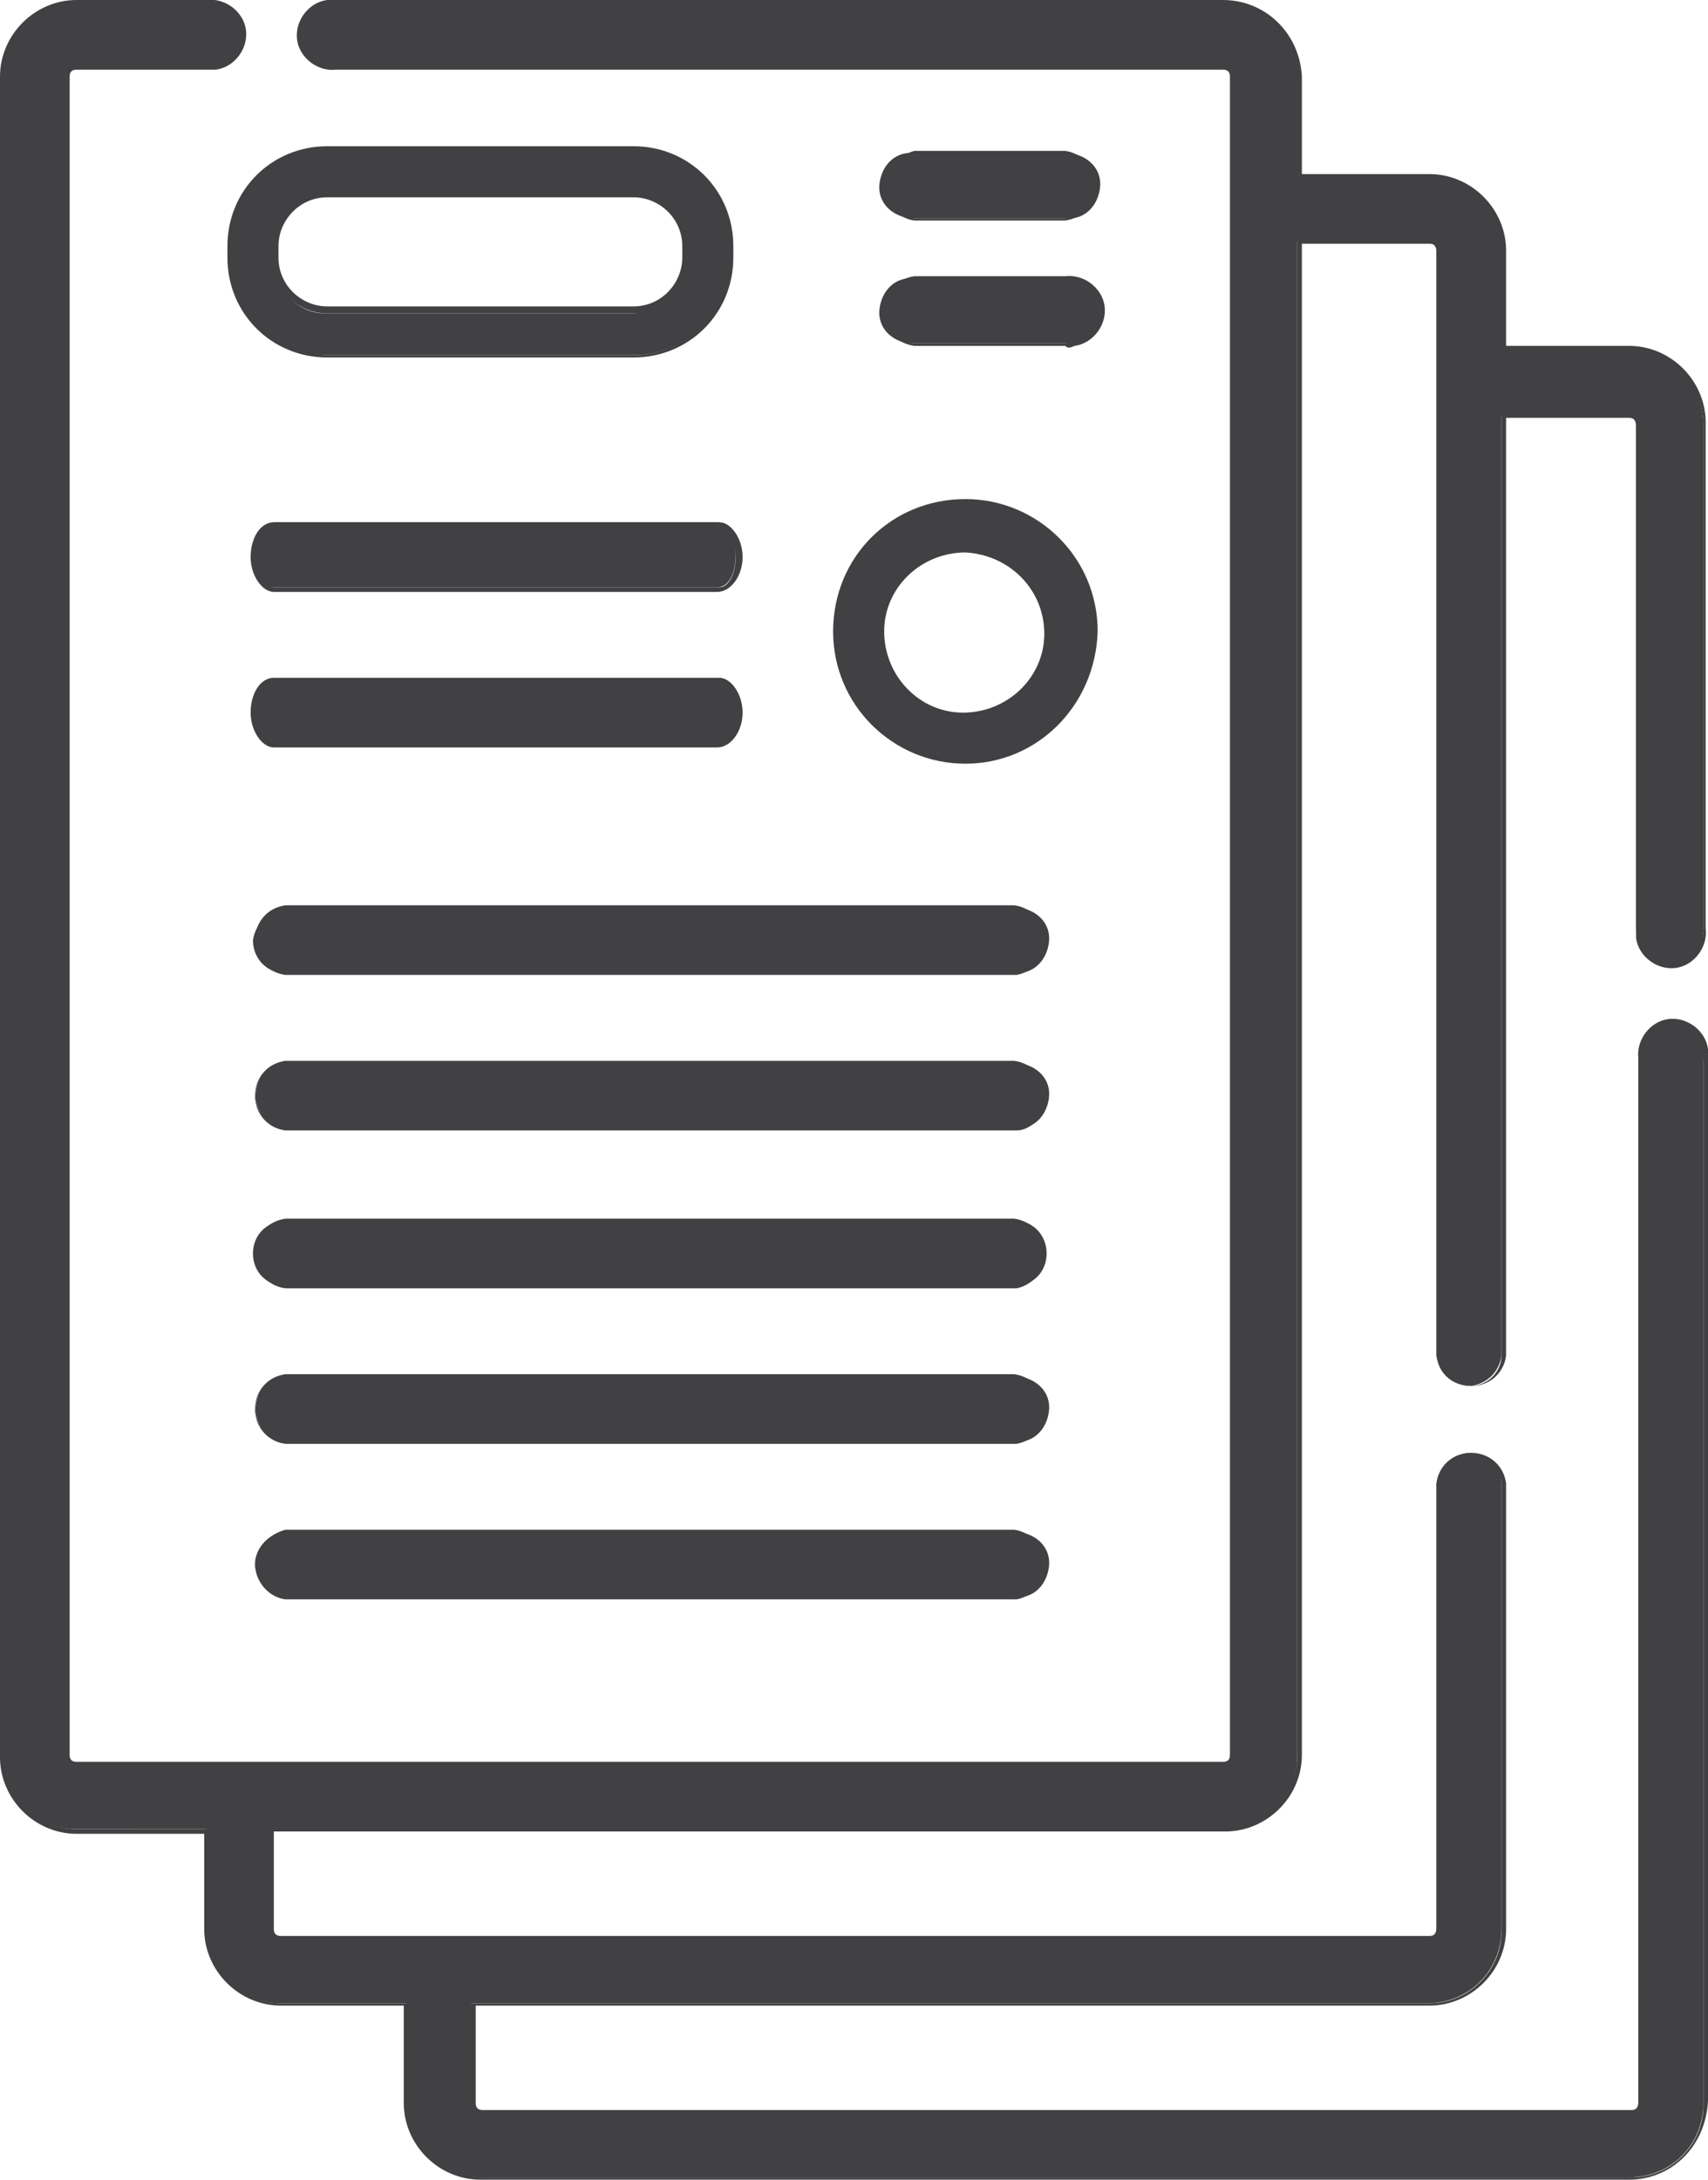 <?xml version="1.0" encoding="utf-8"?>
<!-- Generator: Adobe Illustrator 24.1.3, SVG Export Plug-In . SVG Version: 6.00 Build 0)  -->
<svg version="1.1" id="Layer_1" xmlns="http://www.w3.org/2000/svg" xmlns:xlink="http://www.w3.org/1999/xlink" x="0px" y="0px"
	 viewBox="0 0 73.6 93.9" style="enable-background:new 0 0 73.6 93.9;" xml:space="preserve">
<style type="text/css">
	.st0{fill:#414042;}
</style>
<path class="st0" d="M72,41.4c0.8,0,1.4-0.6,1.4-1.4V18.3c0-1.8-1.4-3.2-3.2-3.2l0,0h-5.4v-4.3c0-1.8-1.4-3.2-3.2-3.2l0,0h-5.6V3.3
	c0-1.8-1.4-3.2-3.2-3.2l0,0H14.5c-0.8-0.1-1.4,0.5-1.5,1.3c-0.1,0.8,0.5,1.4,1.3,1.5c0.1,0,0.2,0,0.2,0h38.3c0.2,0,0.4,0.2,0.4,0.4
	v72.3c0,0.2-0.2,0.4-0.4,0.4H3.3c-0.2,0-0.4-0.2-0.4-0.4V3.3c0-0.2,0.2-0.4,0.4-0.4h5.6c0.8,0.1,1.4-0.5,1.5-1.3
	c0.1-0.8-0.5-1.4-1.3-1.5c-0.1,0-0.2,0-0.2,0H3.3c-1.8,0-3.2,1.4-3.2,3.2v72.3c0,1.8,1.4,3.2,3.2,3.2l0,0h5.6v4.3
	c0,1.8,1.4,3.2,3.2,3.2c0,0,0,0,0,0h5.4v4.3c0,1.8,1.4,3.2,3.2,3.2c0,0,0,0,0,0h49.5c1.8,0,3.2-1.4,3.2-3.2c0,0,0,0,0,0v-45
	c0-0.8-0.6-1.4-1.4-1.4c-0.8,0-1.4,0.6-1.4,1.4v45c0,0.2-0.2,0.4-0.4,0.4c0,0,0,0,0,0H20.7c-0.2,0-0.4-0.2-0.4-0.4c0,0,0,0,0,0v-4.3
	h41.2c1.8,0,3.2-1.4,3.2-3.2c0,0,0,0,0,0V63.9c-0.1-0.8-0.7-1.3-1.5-1.3c-0.7,0.1-1.2,0.6-1.3,1.3v19.2c0,0.2-0.2,0.4-0.4,0.4
	c0,0,0,0,0,0H12.1c-0.2,0-0.4-0.2-0.4-0.4c0,0,0,0,0,0v-4.3h41c1.8,0,3.2-1.4,3.2-3.2c0,0,0,0,0,0V10.4h5.6c0.2,0,0.4,0.2,0.4,0.4
	v47.6c0.1,0.8,0.7,1.3,1.5,1.3c0.7-0.1,1.2-0.6,1.3-1.3V17.9h5.4c0.2,0,0.4,0.2,0.4,0.4v0V40C70.6,40.8,71.2,41.4,72,41.4z"/>
<path class="st0" d="M70.2,93.9H20.7c-1.8,0-3.3-1.5-3.3-3.3v-4.2h-5.3c-1.8,0-3.3-1.5-3.3-3.3V79H3.3C1.5,79,0,77.5,0,75.7V3.3
	C0,1.5,1.5,0,3.3,0l0,0h5.6c0.8-0.1,1.6,0.5,1.7,1.3S10.1,2.9,9.3,3C9.2,3,9.1,3,8.9,3H3.3C3.1,3,3,3.1,3,3.3l0,0v72.3
	c0,0.2,0.1,0.3,0.3,0.3l0,0h49.4c0.2,0,0.3-0.1,0.3-0.3V3.3c0-0.2-0.1-0.3-0.3-0.3H14.5c-0.8,0.1-1.6-0.5-1.7-1.3s0.5-1.6,1.3-1.7
	c0.1,0,0.2,0,0.3,0h38.3c1.8,0,3.3,1.4,3.4,3.3c0,0,0,0,0,0v4.2h5.5c1.8,0,3.3,1.5,3.3,3.3v4.1h5.3c1.8,0,3.3,1.5,3.3,3.3V40
	c0.1,0.8-0.5,1.6-1.3,1.7s-1.6-0.5-1.7-1.3c0-0.1,0-0.2,0-0.3V18.3c0-0.2-0.1-0.3-0.3-0.3l0,0h-5.3v40.4c-0.1,0.8-0.8,1.4-1.7,1.3
	c-0.7-0.1-1.2-0.6-1.3-1.3V10.8c0-0.2-0.1-0.3-0.3-0.3l0,0h-5.5v65.1c0,1.8-1.5,3.3-3.3,3.3h-41v4.2c0,0.2,0.1,0.3,0.3,0.3l0,0h49.5
	c0.2,0,0.3-0.1,0.3-0.3l0,0V63.9c0.1-0.8,0.8-1.4,1.7-1.3c0.7,0.1,1.2,0.6,1.3,1.3v19.2c0,1.8-1.5,3.3-3.3,3.3H20.5v4.2
	c0,0.2,0.1,0.3,0.3,0.3l0,0h49.5c0.2,0,0.3-0.1,0.3-0.3l0,0v-45c-0.1-0.8,0.5-1.6,1.3-1.7s1.6,0.5,1.7,1.3c0,0.1,0,0.2,0,0.3v45
	C73.5,92.5,72,93.9,70.2,93.9z M3.3,0.3c-1.7,0-3.1,1.4-3.1,3.1c0,0,0,0,0,0v72.3c0,1.7,1.4,3.1,3.1,3.1H9v4.4
	c0,1.7,1.4,3.1,3.1,3.1c0,0,0,0,0,0h5.6v4.4c0,1.7,1.4,3.1,3.1,3.1h49.5c1.7,0,3.1-1.4,3.1-3.1v-45c0-0.7-0.6-1.3-1.3-1.3
	s-1.3,0.6-1.3,1.3c0,0,0,0,0,0v45c0,0.3-0.2,0.5-0.5,0.5l0,0H20.7c-0.3,0-0.5-0.2-0.5-0.5l0,0v-4.4h41.4c1.7,0,3.1-1.4,3.1-3.1V63.9
	c-0.1-0.7-0.7-1.2-1.4-1.1c-0.6,0.1-1,0.5-1.1,1.1v19.2c0,0.3-0.2,0.5-0.5,0.5l0,0H12.1c-0.3,0-0.5-0.2-0.5-0.5l0,0v-4.4h41.2
	c1.7,0,3.1-1.4,3.1-3.1V10.3h5.7c0.3,0,0.5,0.2,0.5,0.5l0,0v47.6c0,0.7,0.6,1.3,1.3,1.3c0.7,0,1.3-0.6,1.3-1.3V17.8h5.6
	c0.3,0,0.5,0.2,0.5,0.5l0,0V40c0,0.7,0.6,1.3,1.3,1.3c0.7,0,1.3-0.6,1.3-1.3V18.3c0-1.7-1.4-3.1-3.1-3.1h-5.6v-4.4
	c0-1.7-1.4-3.1-3.1-3.1h-5.7V3.3c0-1.7-1.4-3.1-3.1-3.1H14.5c-0.7,0-1.3,0.6-1.3,1.3c0,0.7,0.6,1.3,1.3,1.3c0,0,0,0,0,0h38.3
	c0.3,0,0.5,0.2,0.6,0.5v72.3c0,0.3-0.3,0.5-0.6,0.5H3.3c-0.3,0-0.5-0.2-0.5-0.5l0,0V3.3C2.8,3,3,2.8,3.3,2.8l0,0h5.6
	c0.7,0,1.3-0.6,1.3-1.3c0-0.7-0.6-1.3-1.3-1.3H3.3z"/>
<path class="st0" d="M47.1,27.3c0-3.1-2.5-5.5-5.5-5.5c-3.1,0-5.5,2.5-5.5,5.5c0,3.1,2.5,5.5,5.5,5.5C44.6,32.8,47.1,30.4,47.1,27.3
	z M38,27.3c0-2,1.6-3.6,3.6-3.6c2,0,3.6,1.6,3.6,3.6s-1.6,3.6-3.6,3.6c0,0,0,0,0,0C39.6,30.9,38,29.3,38,27.3L38,27.3z"/>
<path class="st0" d="M41.6,32.9c-3.1,0-5.7-2.5-5.7-5.7s2.5-5.7,5.7-5.7c3.1,0,5.7,2.5,5.7,5.7c0,0,0,0,0,0
	C47.2,30.4,44.7,32.9,41.6,32.9z M41.6,21.9c-3,0-5.4,2.4-5.4,5.4c0,3,2.4,5.4,5.4,5.4c3,0,5.4-2.4,5.4-5.4c0,0,0,0,0,0
	C47,24.3,44.6,21.9,41.6,21.9L41.6,21.9z M41.6,31c-2,0-3.7-1.7-3.7-3.7s1.7-3.7,3.7-3.7c2,0,3.7,1.7,3.7,3.7c0,0,0,0,0,0
	C45.3,29.3,43.7,31,41.6,31C41.6,31,41.6,31,41.6,31L41.6,31z M41.6,23.8c-1.9,0-3.5,1.5-3.5,3.4s1.5,3.5,3.4,3.5s3.5-1.5,3.5-3.4
	c0,0,0,0,0,0C45,25.4,43.5,23.9,41.6,23.8L41.6,23.8z"/>
<path class="st0" d="M45.9,9.4c0.8,0.1,1.4-0.5,1.5-1.3c0.1-0.8-0.5-1.4-1.3-1.5c-0.1,0-0.2,0-0.2,0h-6.5c-0.8-0.1-1.4,0.5-1.5,1.3
	c-0.1,0.8,0.5,1.4,1.3,1.5c0.1,0,0.2,0,0.2,0H45.9z"/>
<path class="st0" d="M45.9,9.5h-6.5c-0.8-0.1-1.4-0.9-1.3-1.7c0.1-0.6,0.6-1.1,1.3-1.3h6.5c0.8,0.1,1.4,0.9,1.3,1.7
	C47.1,8.9,46.6,9.4,45.9,9.5z M39.4,6.8c-0.7,0.1-1.2,0.7-1.2,1.4c0.1,0.6,0.5,1.1,1.2,1.2h6.5c0.7-0.1,1.2-0.7,1.2-1.4
	c-0.1-0.6-0.5-1.1-1.2-1.2H39.4z"/>
<path class="st0" d="M45.9,12h-6.5c-0.8-0.1-1.4,0.5-1.5,1.3c-0.1,0.8,0.5,1.4,1.3,1.5c0.1,0,0.2,0,0.2,0h6.5
	c0.8,0.1,1.4-0.5,1.5-1.3c0.1-0.8-0.5-1.4-1.3-1.5C46.1,12,46,12,45.9,12z"/>
<path class="st0" d="M45.9,14.9h-6.5c-0.8-0.1-1.4-0.8-1.3-1.7c0.1-0.7,0.6-1.2,1.3-1.3h6.5c0.8-0.1,1.6,0.5,1.7,1.3
	s-0.5,1.6-1.3,1.7C46.1,15,46,15,45.9,14.9z M39.4,12.2c-0.7,0-1.3,0.6-1.3,1.3c0,0.7,0.6,1.3,1.3,1.3h6.5c0.7,0,1.3-0.6,1.3-1.3
	c0-0.7-0.6-1.3-1.3-1.3H39.4z"/>
<path class="st0" d="M10.9,40.5c0,0.8,0.6,1.4,1.3,1.4c0,0,0,0,0.1,0h31.4c0.8,0.1,1.4-0.5,1.5-1.3c0.1-0.8-0.5-1.4-1.3-1.5
	c-0.1,0-0.2,0-0.2,0H12.3C11.6,39.2,11,39.8,10.9,40.5z"/>
<path class="st0" d="M43.8,42H12.3c-0.8-0.1-1.4-0.8-1.3-1.7c0.1-0.7,0.6-1.2,1.3-1.3h31.4c0.8,0.1,1.4,0.8,1.3,1.7
	C45,41.4,44.4,41.9,43.8,42z M12.3,39.2c-0.7,0-1.3,0.6-1.3,1.3c0,0.7,0.6,1.3,1.3,1.3h31.4c0.7,0,1.3-0.6,1.3-1.3
	c0-0.7-0.6-1.3-1.3-1.3H12.3z"/>
<path class="st0" d="M43.8,45.8H12.3c-0.8,0.1-1.3,0.7-1.3,1.5c0.1,0.7,0.6,1.2,1.3,1.3h31.4c0.8,0.1,1.4-0.5,1.5-1.3
	c0.1-0.8-0.5-1.4-1.3-1.5C43.9,45.8,43.8,45.8,43.8,45.8z"/>
<path class="st0" d="M43.8,48.7H12.3c-0.8-0.1-1.4-0.8-1.3-1.7c0.1-0.7,0.6-1.2,1.3-1.3h31.4c0.8,0.1,1.4,0.8,1.3,1.7
	C45,48.1,44.4,48.7,43.8,48.7z M12.3,45.9c-0.7,0-1.3,0.6-1.3,1.3c0,0.7,0.6,1.3,1.3,1.3h31.4c0.7,0,1.3-0.6,1.3-1.3
	c0-0.7-0.6-1.3-1.3-1.3H12.3z"/>
<path class="st0" d="M43.8,52.6H12.3c-0.8,0-1.4,0.6-1.4,1.4c0,0.8,0.6,1.4,1.4,1.4h31.4c0.8,0,1.4-0.6,1.4-1.4
	C45.1,53.2,44.5,52.6,43.8,52.6z"/>
<path class="st0" d="M43.8,55.5H12.3c-0.8-0.1-1.4-0.8-1.3-1.7c0.1-0.7,0.6-1.2,1.3-1.3h31.4c0.8,0.1,1.4,0.8,1.3,1.7
	C45,54.8,44.4,55.4,43.8,55.5z M12.3,52.7c-0.7,0-1.3,0.6-1.3,1.3c0,0.7,0.6,1.3,1.3,1.3h31.4c0.7,0,1.3-0.6,1.3-1.3
	c0-0.7-0.6-1.3-1.3-1.3H12.3z"/>
<path class="st0" d="M43.8,59.3H12.3c-0.8,0.1-1.3,0.7-1.3,1.5c0.1,0.7,0.6,1.2,1.3,1.3h31.4c0.8,0.1,1.4-0.5,1.5-1.3
	c0.1-0.8-0.5-1.4-1.3-1.5C43.9,59.3,43.8,59.3,43.8,59.3z"/>
<path class="st0" d="M43.8,62.2H12.3c-0.8-0.1-1.4-0.8-1.3-1.7c0.1-0.7,0.6-1.2,1.3-1.3h31.4c0.8,0.1,1.4,0.8,1.3,1.7
	C45,61.6,44.4,62.1,43.8,62.2z M12.3,59.4c-0.7,0-1.3,0.6-1.3,1.3c0,0.7,0.6,1.3,1.3,1.3h31.4c0.7,0,1.3-0.6,1.3-1.3
	c0-0.7-0.6-1.3-1.3-1.3H12.3z"/>
<path class="st0" d="M43.8,66H12.3c-0.8,0.1-1.3,0.7-1.3,1.5c0.1,0.7,0.6,1.2,1.3,1.3h31.4c0.8,0.1,1.4-0.5,1.5-1.3
	c0.1-0.8-0.5-1.4-1.3-1.5C43.9,66,43.8,66,43.8,66z"/>
<path class="st0" d="M43.8,68.9H12.3c-0.8-0.1-1.4-0.9-1.3-1.7c0.1-0.6,0.6-1.1,1.3-1.3h31.4c0.8,0.1,1.4,0.9,1.3,1.7
	C44.9,68.3,44.4,68.8,43.8,68.9z M12.3,66.1c-0.7,0.1-1.2,0.7-1.2,1.4c0.1,0.6,0.5,1.1,1.2,1.2h31.4c0.7-0.1,1.2-0.7,1.2-1.4
	c-0.1-0.6-0.5-1.1-1.2-1.2H12.3z"/>
<path class="st0" d="M10.9,23.9c0,0.8,0.4,1.4,0.8,1.4h19.2c0.5,0,0.8-0.6,0.8-1.4s-0.4-1.4-0.8-1.4H11.8
	C11.3,22.6,10.9,23.2,10.9,23.9z"/>
<path class="st0" d="M30.9,25.5H11.8c-0.5,0-1-0.7-1-1.5s0.4-1.5,1-1.5h19.2c0.5,0,1,0.7,1,1.5S31.5,25.5,30.9,25.5z M11.8,22.7
	c-0.4,0-0.7,0.6-0.7,1.3s0.3,1.3,0.7,1.3h19.2c0.4,0,0.7-0.6,0.7-1.3s-0.3-1.3-0.7-1.3H11.8z"/>
<path class="st0" d="M30.9,29.3H11.8c-0.5,0-0.8,0.6-0.8,1.4s0.4,1.4,0.8,1.4h19.2c0.5,0,0.8-0.6,0.8-1.4S31.4,29.3,30.9,29.3z"/>
<path class="st0" d="M30.9,32.2H11.8c-0.5,0-1-0.7-1-1.5s0.4-1.5,1-1.5h19.2c0.5,0,1,0.7,1,1.5S31.5,32.2,30.9,32.2z M11.8,29.4
	c-0.4,0-0.7,0.6-0.7,1.3s0.3,1.3,0.7,1.3h19.2c0.4,0,0.7-0.6,0.7-1.3s-0.3-1.3-0.7-1.3H11.8z"/>
<path class="st0" d="M27.3,15.3H14.1c-2.3,0-4.2-1.9-4.2-4.2v-0.5c0-2.3,1.9-4.2,4.2-4.2h13.2c2.3,0,4.2,1.9,4.2,4.2v0.5
	C31.5,13.4,29.6,15.3,27.3,15.3z M14.1,8.4c-1.2,0-2.3,1-2.3,2.3v0.5c0,1.2,1,2.3,2.2,2.3h0h13.2c1.2,0,2.3-1,2.3-2.3v-0.5
	c0-1.2-1-2.3-2.3-2.3L14.1,8.4z"/>
<path class="st0" d="M27.3,15.4H14.1c-2.4,0-4.3-1.9-4.3-4.3v-0.5c0-2.4,1.9-4.3,4.3-4.3h13.2c2.4,0,4.3,1.9,4.3,4.3v0.5
	C31.6,13.5,29.7,15.4,27.3,15.4z M14.1,6.6c-2.2,0-4,1.9-4,4.1v0.5c0,2.2,1.8,4,4,4.1h13.2c2.2,0,4.1-1.8,4.1-4.1v-0.5
	c0-2.2-1.8-4.1-4.1-4.1H14.1z M27.3,13.5H14.1c-1.3,0-2.4-1.1-2.4-2.4v-0.5c0-1.3,1.1-2.4,2.4-2.4h13.2c1.3,0,2.4,1.1,2.4,2.4v0.5
	C29.7,12.4,28.6,13.5,27.3,13.5L27.3,13.5z M14.1,8.5c-1.2,0-2.1,1-2.1,2.1v0.5c0,1.2,1,2.1,2.1,2.1h13.2c1.2,0,2.1-1,2.1-2.1v-0.5
	c0-1.2-1-2.1-2.1-2.1H14.1z"/>
</svg>
